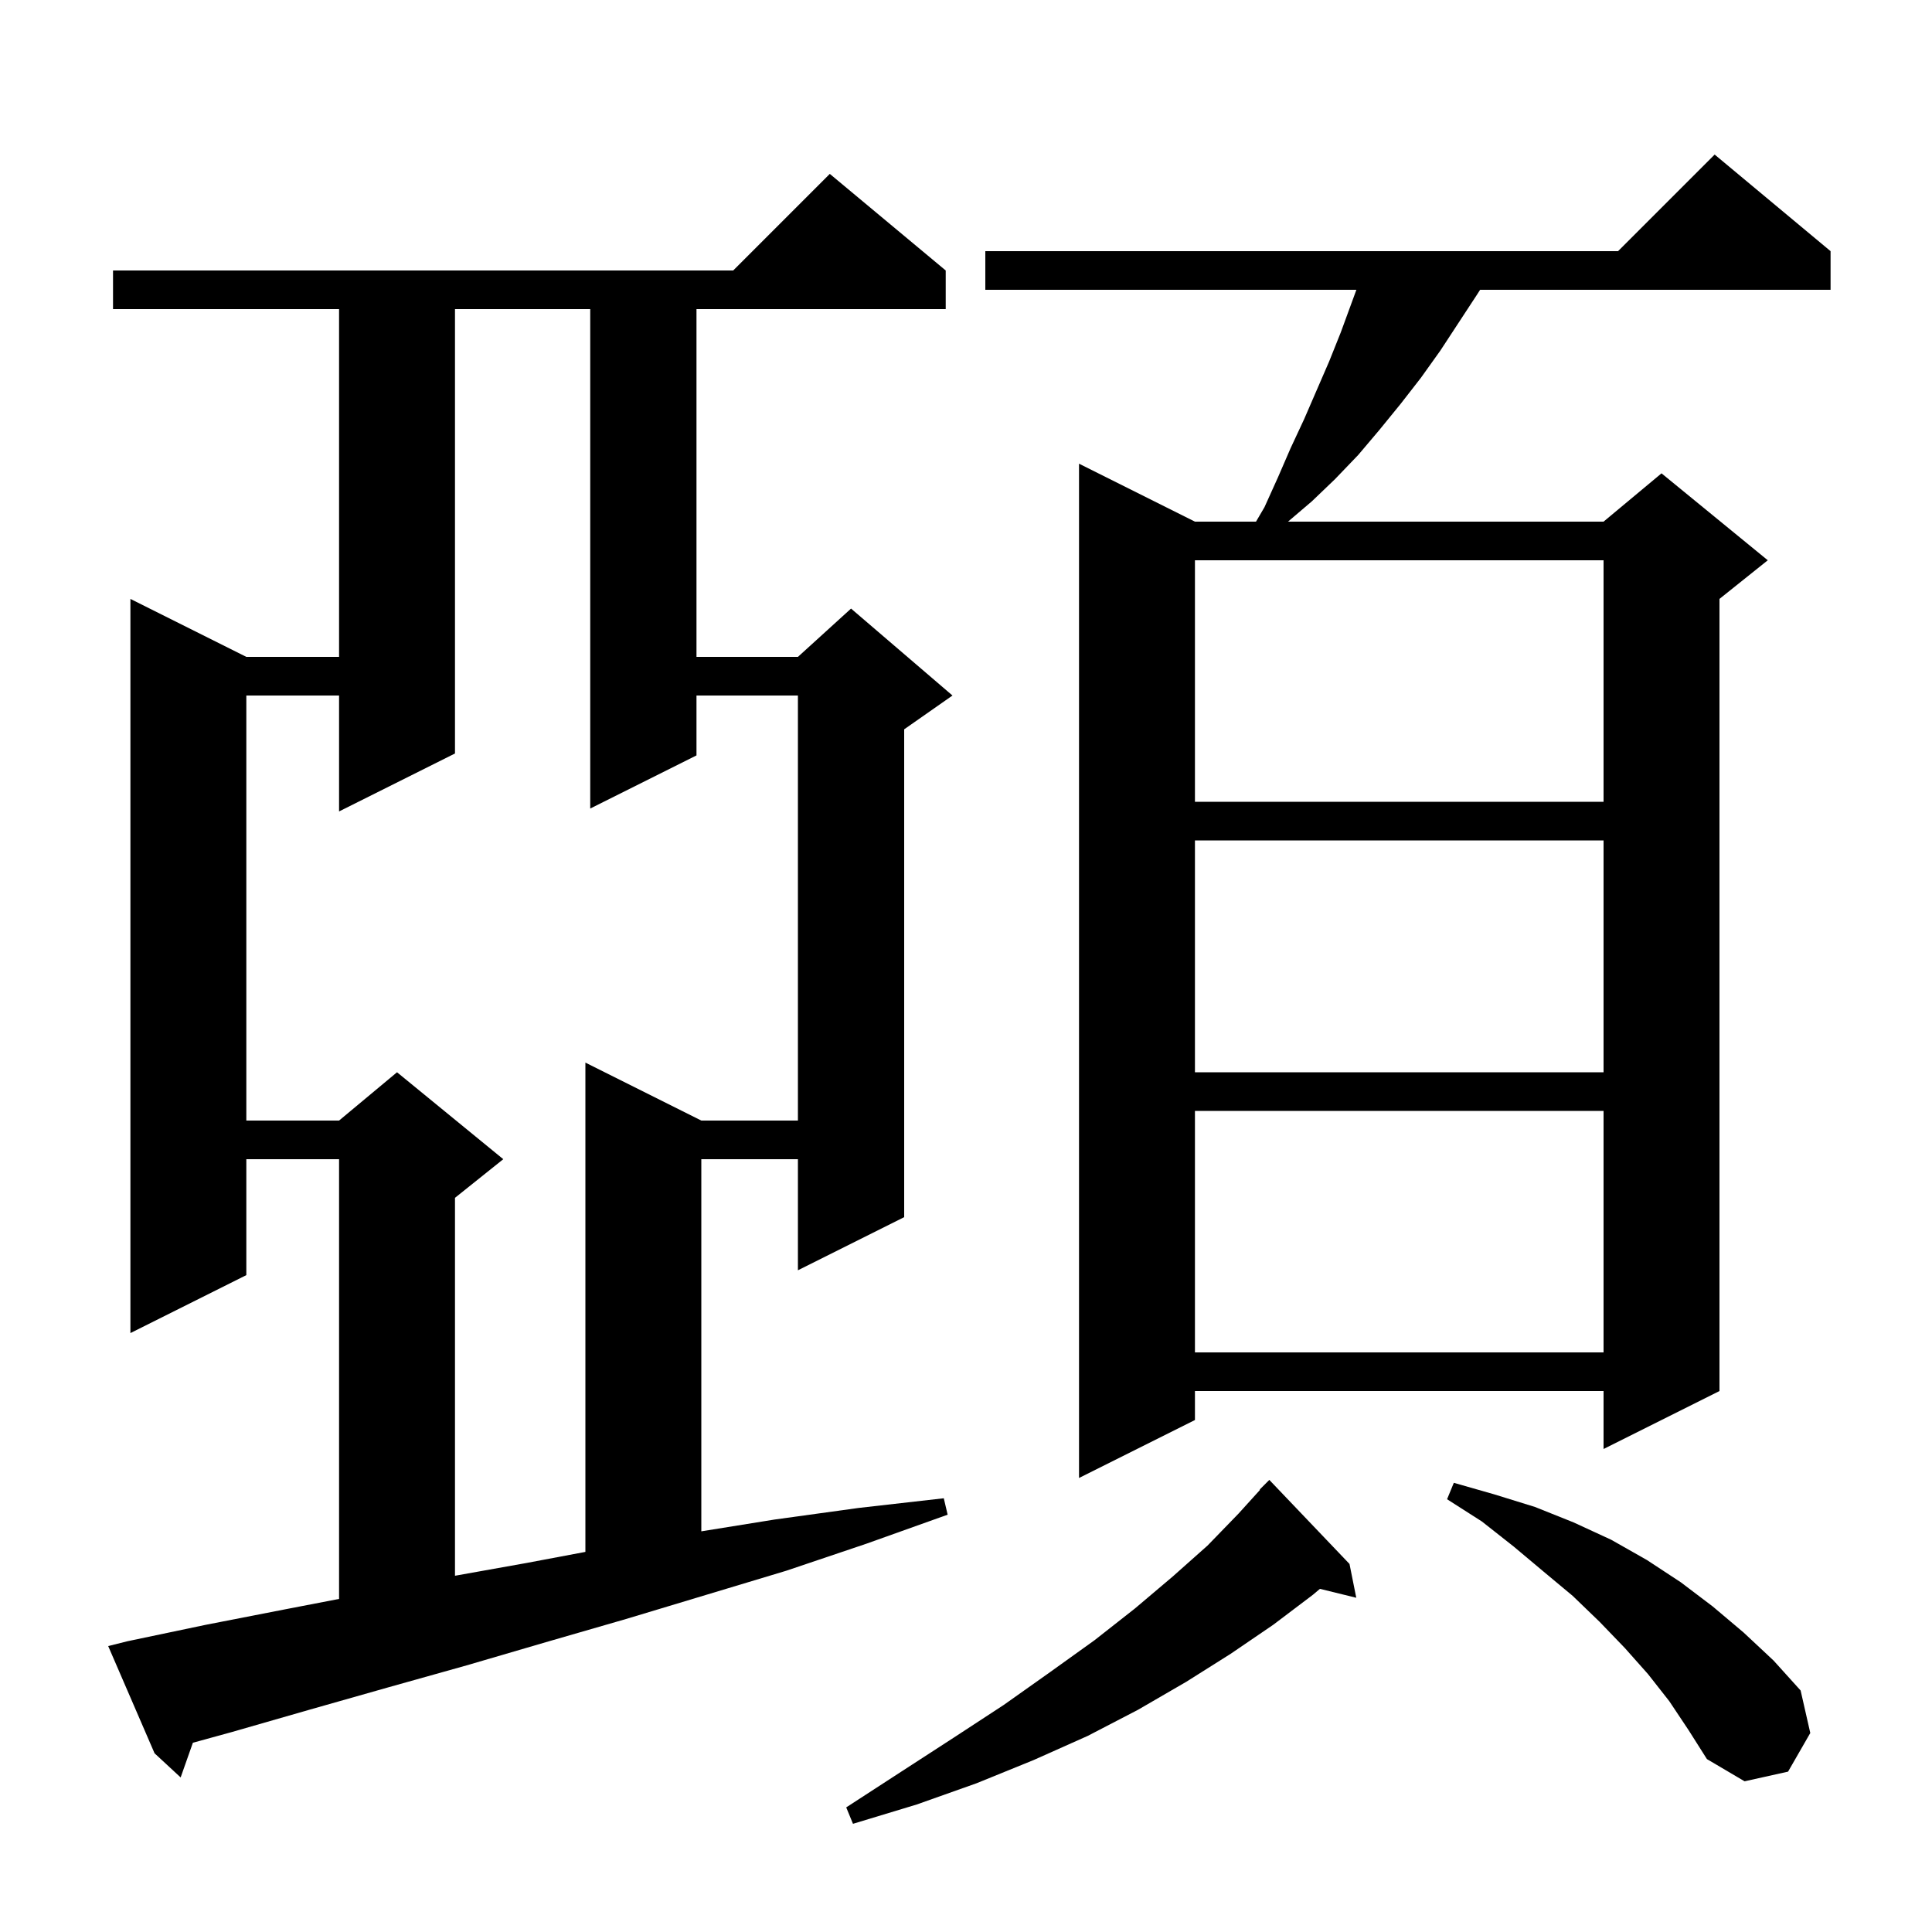 <svg xmlns="http://www.w3.org/2000/svg" xmlns:xlink="http://www.w3.org/1999/xlink" version="1.1" baseProfile="full" viewBox="0 0 200 200" width="200" height="200"><g fill="currentColor"><path d="M 139.7 161.9 L 140.4 165.4 L 136.64 164.477 L 135.9 165.1 L 131.8 168.2 L 127.4 171.2 L 122.8 174.1 L 117.8 177.0 L 112.6 179.7 L 107.0 182.2 L 101.1 184.6 L 94.9 186.8 L 88.3 188.8 L 87.6 187.1 L 93.3 183.4 L 98.7 179.9 L 103.9 176.5 L 108.7 173.1 L 113.3 169.8 L 117.5 166.5 L 121.4 163.2 L 125.0 160.0 L 128.2 156.7 L 130.437 154.231 L 130.4 154.2 L 131.4 153.2 Z M 172.8 176.1 L 170.6 173.3 L 168.2 170.6 L 165.6 167.9 L 162.8 165.2 L 159.8 162.7 L 156.7 160.1 L 153.4 157.5 L 149.8 155.2 L 150.5 153.5 L 154.7 154.7 L 158.9 156.0 L 162.9 157.6 L 166.8 159.4 L 170.5 161.5 L 174.0 163.8 L 177.3 166.3 L 180.5 169.0 L 183.6 171.9 L 186.4 175.0 L 187.4 179.4 L 185.1 183.4 L 180.6 184.4 L 176.7 182.1 L 174.8 179.1 Z M 13.2 169.9 L 21.3 168.2 L 29.5 166.6 L 35.1 165.52 L 35.1 120.0 L 25.5 120.0 L 25.5 132.0 L 13.5 138.0 L 13.5 62.0 L 25.5 68.0 L 35.1 68.0 L 35.1 32.0 L 11.7 32.0 L 11.7 28.0 L 75.9 28.0 L 85.9 18.0 L 97.9 28.0 L 97.9 32.0 L 72.1 32.0 L 72.1 68.0 L 82.6 68.0 L 88.1 63.0 L 98.6 72.0 L 93.6 75.5 L 93.6 126.0 L 82.6 131.5 L 82.6 120.0 L 72.6 120.0 L 72.6 158.523 L 80.2 157.3 L 88.9 156.1 L 97.7 155.1 L 98.1 156.8 L 89.7 159.8 L 81.4 162.6 L 64.8 167.6 L 56.5 170.0 L 48.3 172.4 L 40.1 174.7 L 32.0 177.0 L 24.0 179.3 L 19.967 180.409 L 18.7 184.0 L 16.0 181.5 L 11.2 170.4 Z M 47.1 32.0 L 47.1 78.0 L 35.1 84.0 L 35.1 72.0 L 25.5 72.0 L 25.5 116.0 L 35.1 116.0 L 41.1 111.0 L 52.1 120.0 L 47.1 124.0 L 47.1 163.121 L 54.5 161.8 L 60.6 160.652 L 60.6 110.0 L 72.6 116.0 L 82.6 116.0 L 82.6 72.0 L 72.1 72.0 L 72.1 78.2 L 61.1 83.7 L 61.1 32.0 Z M 189.5 26.0 L 189.5 30.0 L 153.22 30.0 L 152.9 30.5 L 149.1 36.3 L 147.1 39.1 L 145.0 41.8 L 142.8 44.5 L 140.6 47.1 L 138.2 49.6 L 135.8 51.9 L 133.335 54.0 L 166.0 54.0 L 172.0 49.0 L 183.0 58.0 L 178.0 62.0 L 178.0 144.0 L 166.0 150.0 L 166.0 144.0 L 123.7 144.0 L 123.7 147.0 L 111.7 153.0 L 111.7 48.0 L 123.7 54.0 L 130.021 54.0 L 130.9 52.5 L 132.3 49.4 L 133.6 46.4 L 135.0 43.4 L 137.6 37.4 L 138.8 34.4 L 140.413 30.0 L 102.0 30.0 L 102.0 26.0 L 167.5 26.0 L 177.5 16.0 Z M 123.7 115.0 L 123.7 140.0 L 166.0 140.0 L 166.0 115.0 Z M 123.7 87.0 L 123.7 111.0 L 166.0 111.0 L 166.0 87.0 Z M 123.7 58.0 L 123.7 83.0 L 166.0 83.0 L 166.0 58.0 Z "/></g></svg>